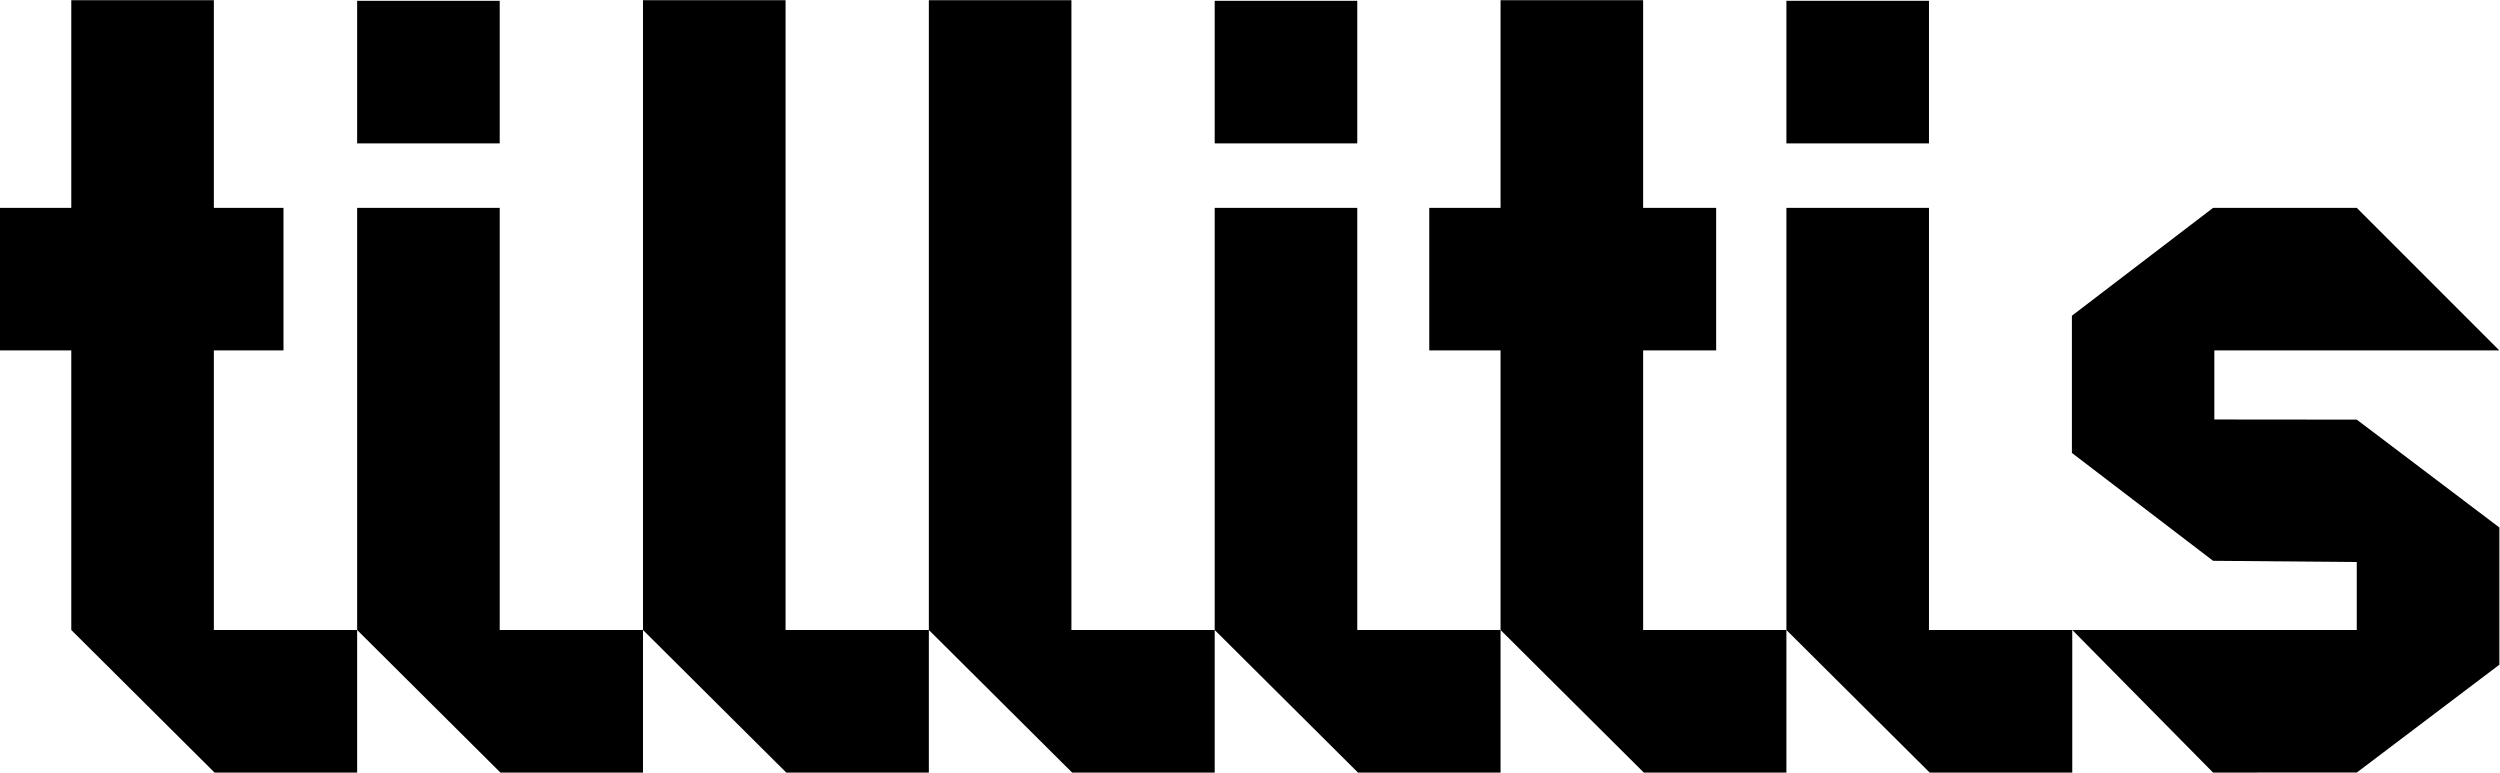 <?xml version="1.0" encoding="UTF-8" standalone="no"?>
<!-- Created with Inkscape (http://www.inkscape.org/) -->

<svg
   version="1.1"
   id="svg2"
   xml:space="preserve"
   width="2382.053"
   height="736.12"
   viewBox="0 0 2382.053 736.12"
   xmlns="http://www.w3.org/2000/svg"
   xmlns:svg="http://www.w3.org/2000/svg"><defs
     id="defs6" /><g
     id="g8"
     transform="matrix(1.333,0,0,-1.333,0,736.12)"><g
       id="g10"
       transform="scale(0.1)"><path
         d="M 5615.16,5520.93 H 4596.07 V 1019.09 L 5620.25,0 H 6639.34 V 1019.09 H 5615.16 v 4501.84"
         style="fill:#000000;fill-opacity:1;fill-rule:nonzero;stroke:none"
         id="path12" /><path
         d="M 7658.43,5520.93 H 6639.34 V 1019.09 L 7663.51,0 H 8682.6 V 1019.09 H 7658.43 v 4501.84"
         style="fill:#000000;fill-opacity:1;fill-rule:nonzero;stroke:none"
         id="path14" /><path
         d="M 3571.9,4036.68 H 2552.81 V 1019.09 L 3576.98,0 H 4596.07 V 1019.09 H 3571.9 v 3017.59"
         style="fill:#000000;fill-opacity:1;fill-rule:nonzero;stroke:none"
         id="path16" /><path
         d="M 3571.9,5516.46 H 2552.81 V 4497.37 H 3571.9 v 1019.09"
         style="fill:#000000;fill-opacity:1;fill-rule:nonzero;stroke:none"
         id="path18" /><path
         d="M 9701.69,4036.68 H 8682.6 V 1019.09 L 9706.77,0 H 10725.9 V 1019.09 H 9701.69 v 3017.59"
         style="fill:#000000;fill-opacity:1;fill-rule:nonzero;stroke:none"
         id="path20" /><path
         d="M 9701.69,5516.46 H 8682.6 V 4497.37 h 1019.09 v 1019.09"
         style="fill:#000000;fill-opacity:1;fill-rule:nonzero;stroke:none"
         id="path22" /><path
         d="M 13788.2,4036.68 H 12769.1 V 1019.09 L 13793.3,0 h 1019.1 v 1019.09 h -1024.2 v 3017.59"
         style="fill:#000000;fill-opacity:1;fill-rule:nonzero;stroke:none"
         id="path24" /><path
         d="M 13788.2,5516.46 H 12769.1 V 4497.37 h 1019.1 v 1019.09"
         style="fill:#000000;fill-opacity:1;fill-rule:nonzero;stroke:none"
         id="path26" /><path
         d="m 1528.63,3017.59 h 497.72 V 4036.68 H 1528.63 V 5520.93 H 509.547 V 4036.68 H 0 V 3017.59 H 509.547 V 1019.09 L 1533.72,0 H 2552.81 V 1019.09 H 1528.63 v 1998.5"
         style="fill:#000000;fill-opacity:1;fill-rule:nonzero;stroke:none"
         id="path28" /><path
         d="m 11745,3017.59 h 522 v 1019.09 h -522 V 5520.93 H 10725.9 V 4036.68 h -509.6 V 3017.59 h 509.6 V 1019.09 L 11750,0 h 1019.1 V 1019.09 H 11745 v 1998.5"
         style="fill:#000000;fill-opacity:1;fill-rule:nonzero;stroke:none"
         id="path30" /><path
         d="m 16846,2522.91 -1018,0.96 v 493.59 h 2037.1 L 16846,4036.6 l -1027,-0.08 -1009.2,-771.05 v -980.74 l 1009.2,-771.04 1027,-8.79 V 1019.14 L 14812.7,1019.05 15819,0 16846,0.082 17865.4,771.039 V 1751.78 L 16846,2522.91"
         style="fill:#000000;fill-opacity:1;fill-rule:nonzero;stroke:none"
         id="path32" /></g></g></svg>

